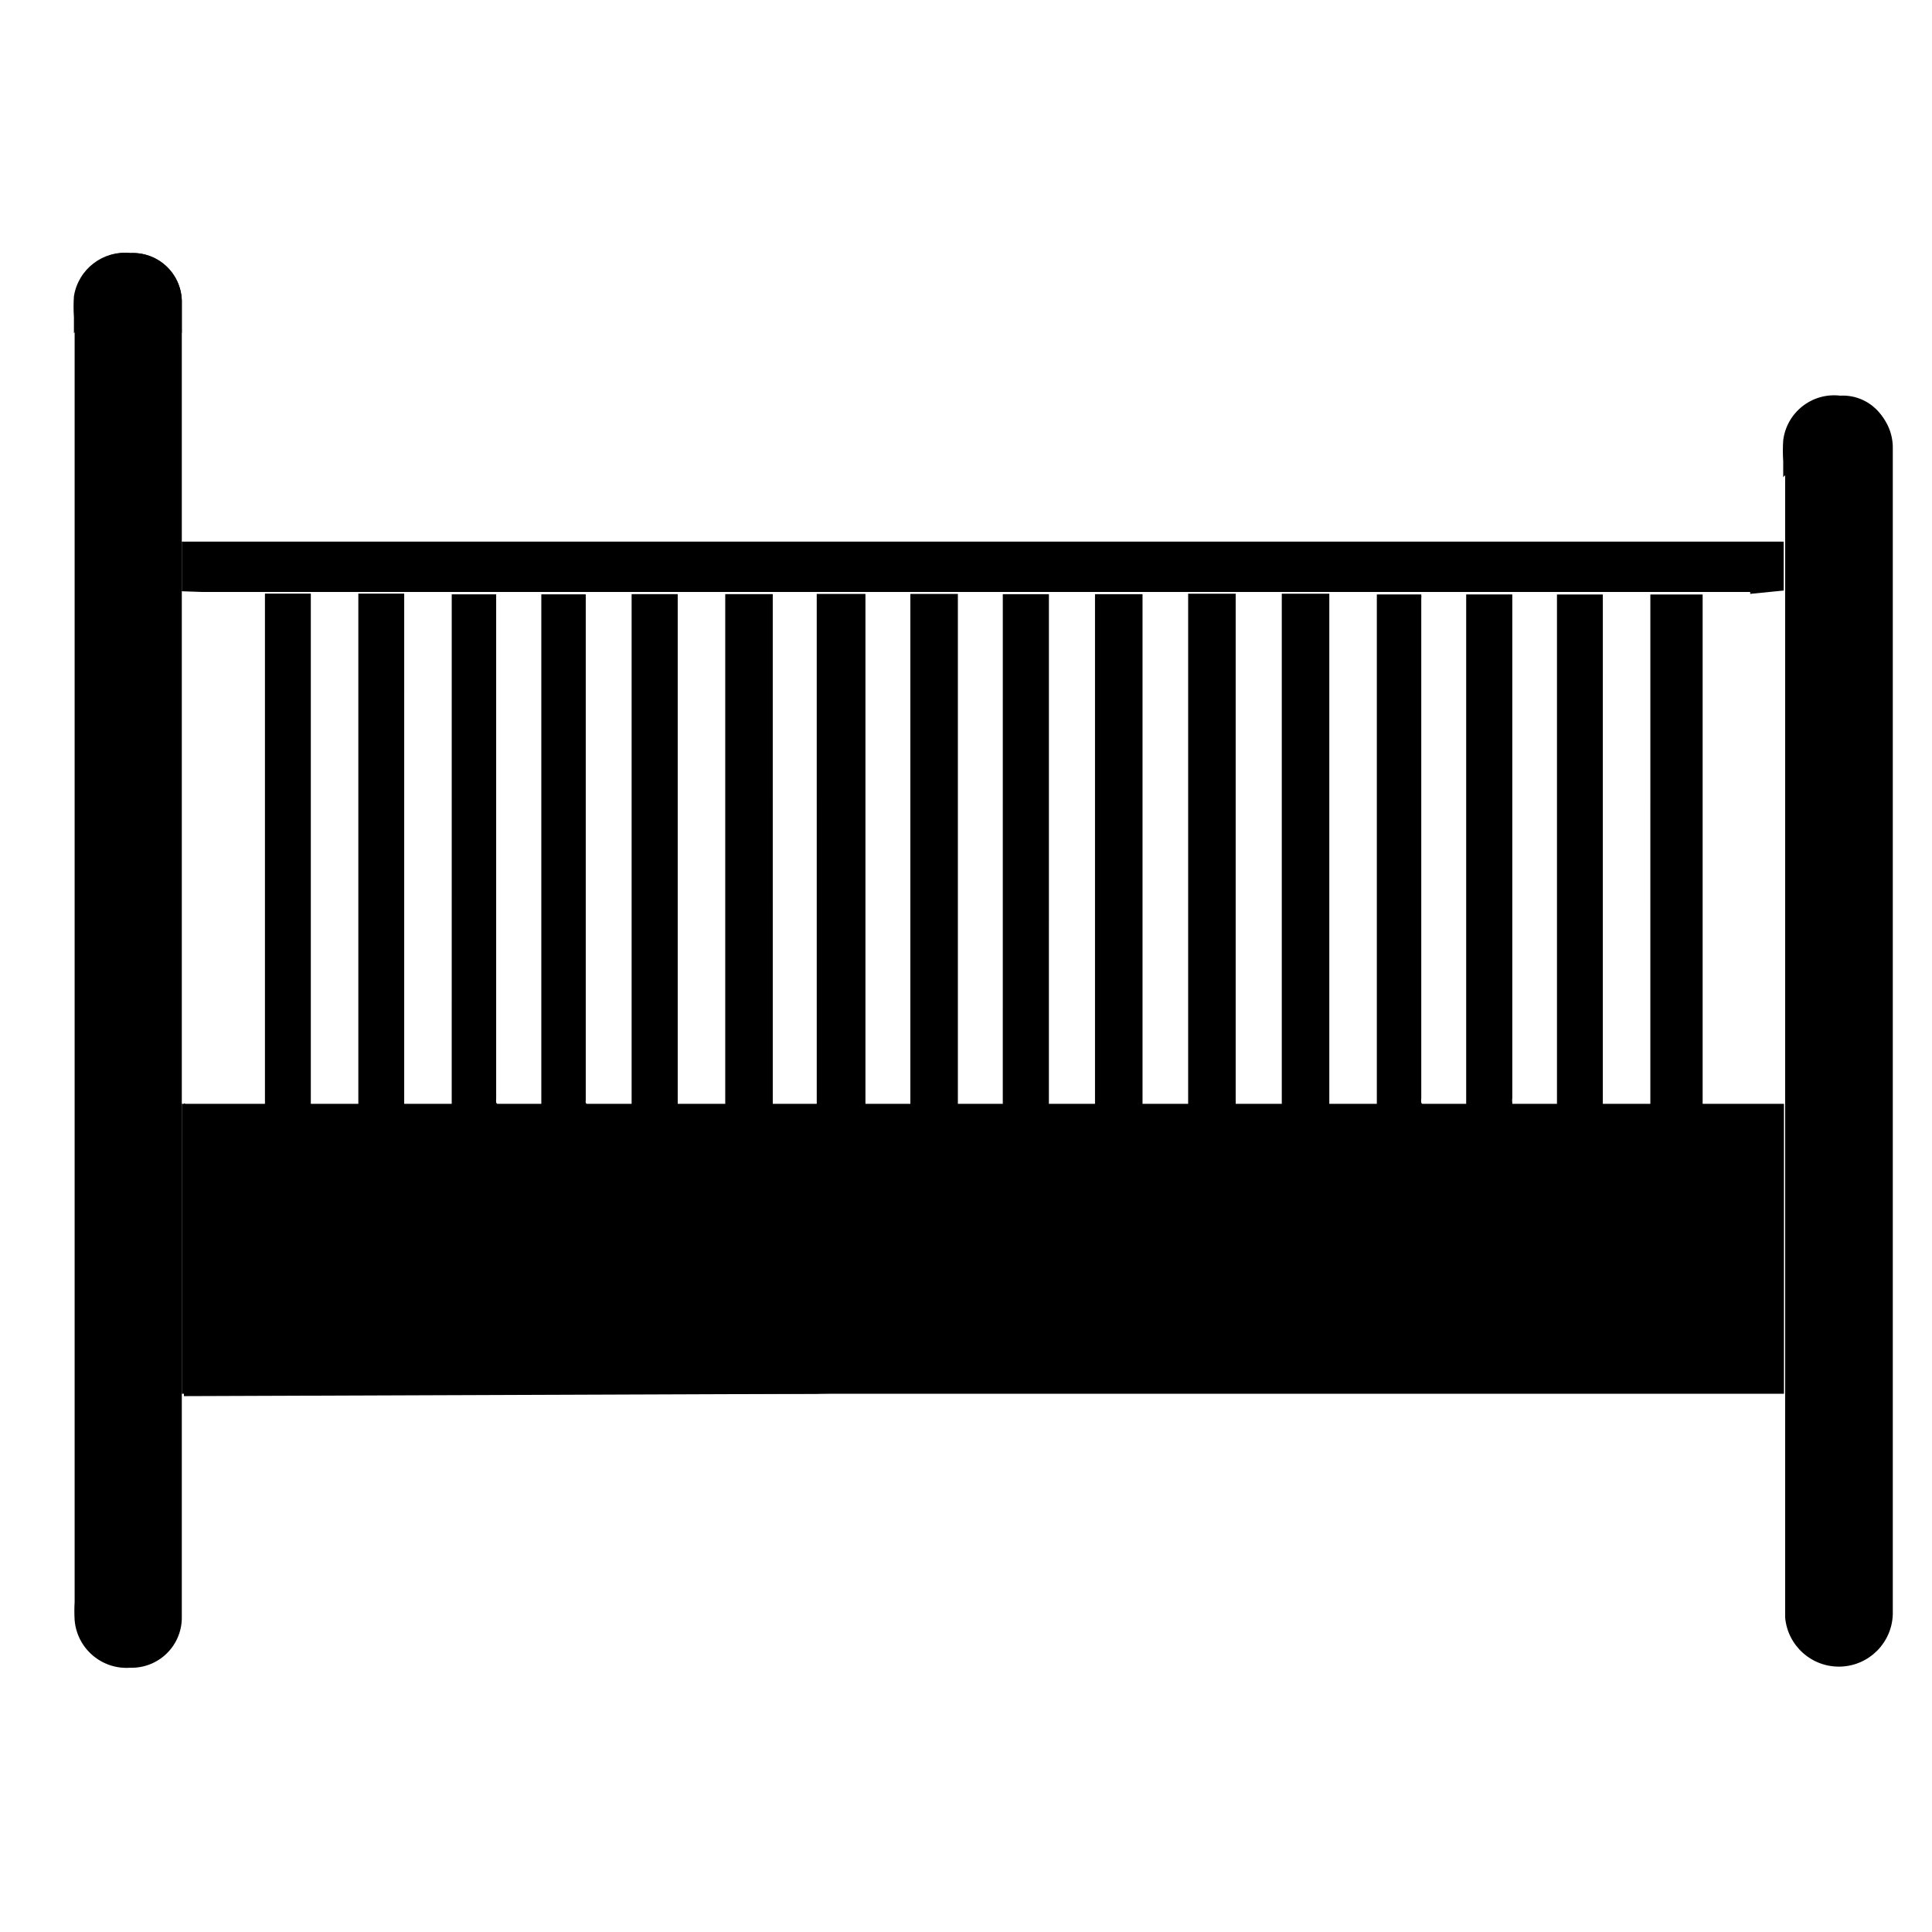 <?xml version="1.0" encoding="UTF-8"?>
<!-- Uploaded to: SVG Repo, www.svgrepo.com, Generator: SVG Repo Mixer Tools -->
<svg fill="#000000" width="800px" height="800px" version="1.1" viewBox="144 144 512 512" xmlns="http://www.w3.org/2000/svg">
 <g>
  <path d="m645.61 418.89v147.93 4.914-0.004c-0.184 7.574-6.246 13.688-13.816 13.938-7.574 0.25-14.027-5.449-14.711-12.992v-6.297-297.75-6.297-0.004c0.109-3.746 1.746-7.281 4.527-9.793 2.785-2.508 6.473-3.769 10.207-3.496 3.695-0.051 7.254 1.402 9.855 4.027 2.602 2.625 4.023 6.195 3.938 9.891v5.543z"/>
  <path d="m616.7 287.4v13.098l-8.879 0.883v135.59-136.09h-410.1l-5.543-0.191v-13.16h67.258 357.27z"/>
  <path d="m192.18 513.36v-76.832h424.59v76.832z"/>
  <path d="m192.18 572.99c-0.082 3.539-1.57 6.894-4.133 9.328-2.566 2.438-5.996 3.75-9.531 3.648-7.531 0.543-14.102-5.07-14.738-12.598-0.094-1.637-0.094-3.273 0-4.91v-340.07c-0.125-1.844-0.125-3.695 0-5.539 0.984-7.258 7.508-12.449 14.801-11.777 3.484-0.172 6.891 1.066 9.449 3.438 2.559 2.371 4.055 5.672 4.152 9.156v7.367 335.79 6.168z"/>
  <path d="m192.74 436.34s98.559 76.391 171.17 77.02l-171.17 0.629z"/>
  <path d="m201.62 436.96h12.594v-135.65h12.156v135.65h12.594v-135.65h12.156l-0.004 135.65h12.594l0.004-135.46h11.777v1.133 132.38c-0.031 0.398-0.031 0.801 0 1.199l0.379 0.504h11.586v-135.21h11.777v1.133 131.12 1.891c-0.059 0.184-0.059 0.379 0 0.566 0.078 0.18 0.188 0.352 0.312 0.504h11.84v-135.27h12.219v68.266 67.258h12.594v-135.52h12.594l0.004 135.46h11.652l-0.004-135.52h12.91v135.59h11.902v-135.59h12.594v135.59h11.902l0.004-135.52h12.219l-0.004 108.82v26.703h12.219v-135.52h12.594v68.141 67.449h12.09l0.004-135.71h12.594v135.59h12.219v-135.59h12.594v135.65h12.594v-135.46h11.777c0.035 0.375 0.035 0.758 0 1.133v129.92 2.457c-0.066 0.398-0.066 0.801 0 1.199l0.379 0.504h11.523v-135.21h12.219v133.45c-0.059 0.418-0.059 0.844 0 1.262v0.441c0.125 0.031 0.254 0.031 0.379 0h11.461v-135.15h12.156l-0.004 108.82v26.641h12.594l0.004-135.46h13.855v108.82 26.641l12.594-0.004v0.82h-410.1z"/>
  <path d="m192.18 230.84v1.449c-16.438-12.594-28.086-0.504-28.59 0v-4.219c-0.125-1.848-0.125-3.699 0-5.543 1.133-7.211 7.734-12.258 14.988-11.461 3.484-0.172 6.891 1.066 9.449 3.438 2.559 2.371 4.055 5.672 4.152 9.156v7.18z"/>
  <path d="m645.16 269.01v1.449c-16.5-12.594-28.148-0.504-28.59 0v-4.219c-0.125-1.848-0.125-3.699 0-5.543 0.918-7.434 7.676-12.73 15.113-11.84 3.461-0.191 6.844 1.051 9.359 3.434 2.512 2.383 3.934 5.699 3.93 9.16 0.195 2.516 0.258 5.039 0.188 7.559z"/>
 </g>
</svg>